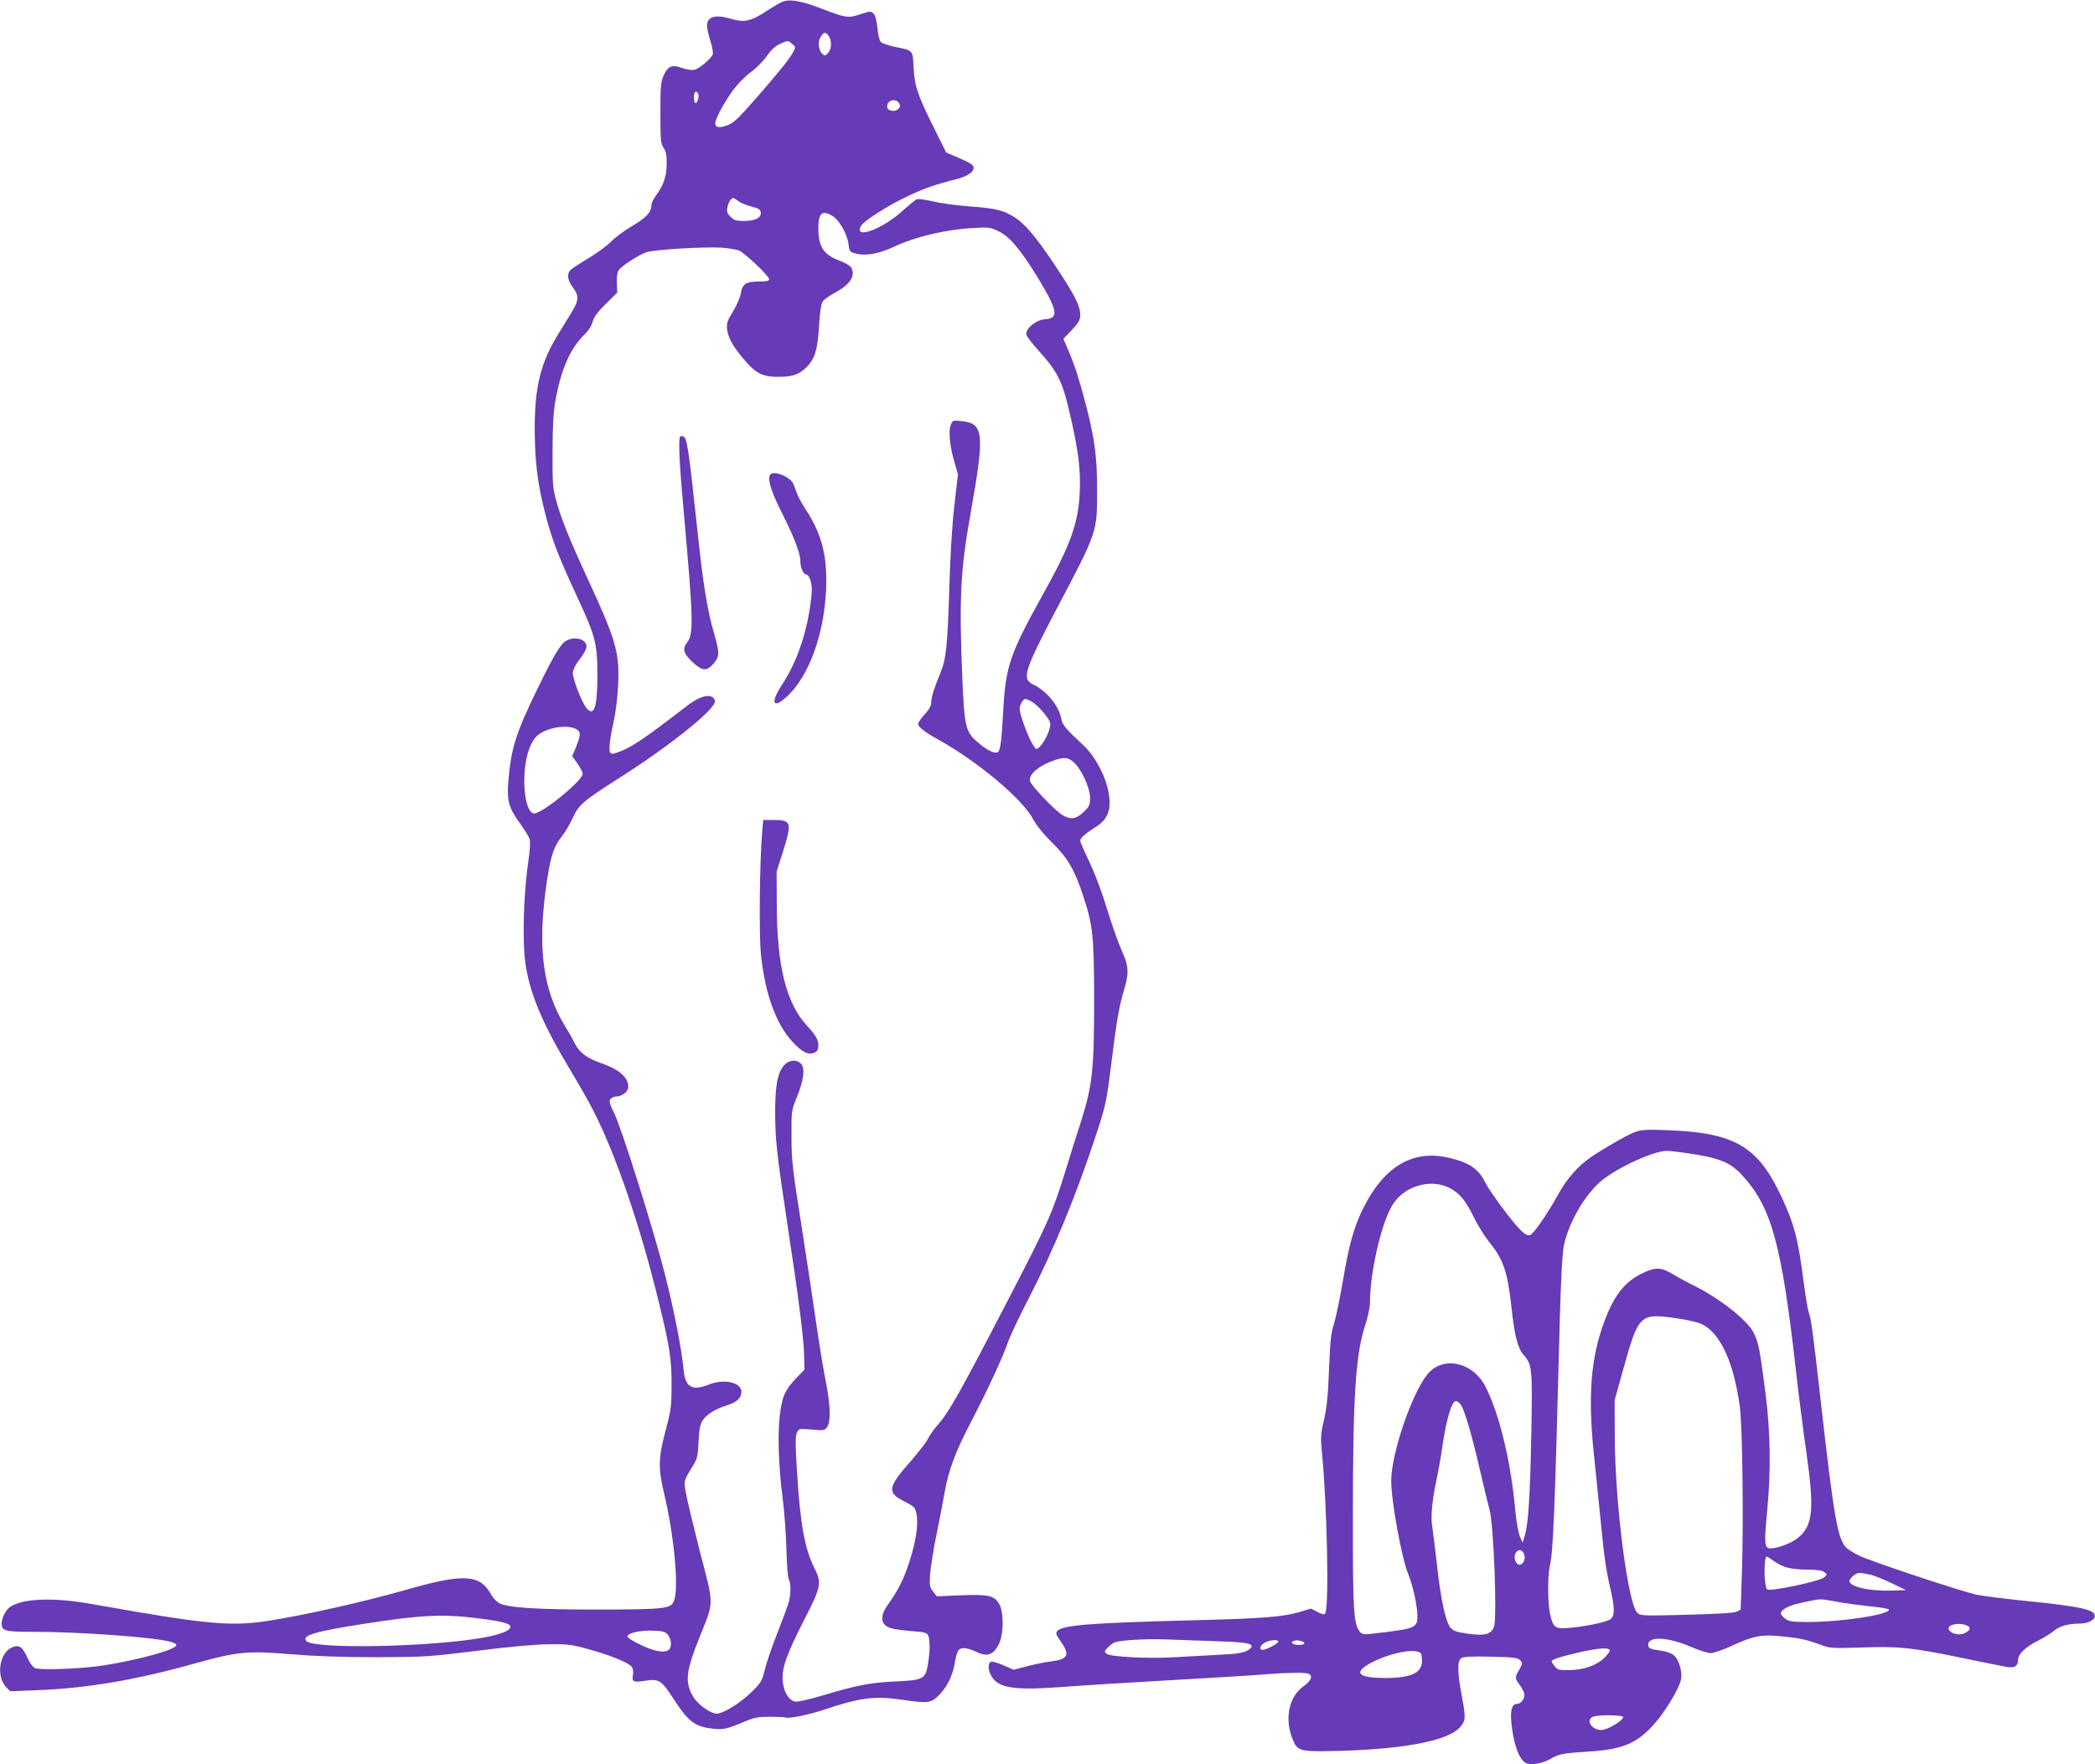 <?xml version="1.0" standalone="no"?>
<!DOCTYPE svg PUBLIC "-//W3C//DTD SVG 20010904//EN"
 "http://www.w3.org/TR/2001/REC-SVG-20010904/DTD/svg10.dtd">
<svg version="1.0" xmlns="http://www.w3.org/2000/svg"
 width="1280pt" height="1078pt" viewBox="0 0 1280 1078"
 preserveAspectRatio="xMidYMid meet">
<g transform="translate(0,1078) scale(0.1,-0.1)"
fill="#673ab7" stroke="none">
<path d="M4775 10767 c-16 -8 -63 -35 -103 -62 -86 -55 -127 -63 -202 -41
-100 30 -150 15 -150 -42 0 -15 9 -56 20 -91 11 -35 18 -72 15 -82 -8 -26 -80
-87 -111 -95 -16 -4 -46 0 -75 10 -63 23 -86 14 -113 -42 -19 -43 -21 -64 -21
-232 0 -168 2 -188 20 -214 15 -23 19 -45 18 -101 -1 -76 -19 -127 -68 -194
-14 -19 -25 -43 -25 -53 0 -44 -31 -78 -118 -129 -48 -28 -105 -71 -127 -94
-22 -23 -83 -68 -135 -100 -52 -31 -103 -64 -112 -73 -26 -22 -22 -63 12 -108
38 -50 37 -78 -3 -145 -19 -30 -57 -92 -85 -138 -110 -179 -146 -325 -145
-591 1 -195 18 -329 64 -507 39 -155 85 -273 196 -511 111 -238 123 -284 123
-477 0 -196 -20 -256 -66 -202 -28 32 -84 176 -84 215 0 18 14 47 35 75 52 68
59 93 35 117 -23 23 -73 26 -109 6 -36 -20 -74 -83 -178 -296 -133 -273 -162
-365 -178 -577 -8 -107 5 -151 71 -242 30 -41 57 -86 61 -100 3 -14 1 -64 -6
-111 -32 -211 -41 -500 -21 -645 26 -184 105 -371 270 -645 51 -85 117 -200
145 -255 138 -270 288 -709 400 -1170 67 -273 79 -352 78 -510 0 -129 -3 -151
-37 -277 -44 -170 -46 -225 -7 -389 60 -255 89 -565 60 -647 -18 -51 -48 -55
-464 -56 -380 0 -550 11 -605 39 -15 8 -39 34 -52 57 -66 119 -167 125 -512
26 -270 -77 -647 -161 -861 -193 -225 -33 -375 -18 -1065 105 -231 41 -417 35
-497 -17 -27 -18 -53 -68 -53 -102 0 -46 21 -51 194 -51 286 0 738 -33 839
-61 22 -6 37 -15 34 -22 -9 -28 -233 -89 -442 -122 -140 -22 -394 -31 -423
-16 -13 7 -33 36 -46 66 -29 64 -50 78 -92 60 -77 -32 -99 -174 -38 -241 l26
-27 156 6 c306 11 605 61 966 162 269 75 326 80 595 58 148 -12 313 -18 521
-18 293 1 317 2 615 39 207 26 353 39 440 40 118 1 141 -2 250 -33 132 -37
233 -79 254 -104 9 -11 12 -30 8 -51 -7 -42 2 -46 75 -35 84 13 99 4 172 -109
87 -134 126 -167 221 -181 80 -12 100 -8 223 44 52 22 78 26 148 26 47 0 88
-2 92 -4 16 -10 141 15 236 47 217 73 307 85 470 62 162 -24 179 -22 224 18
50 46 90 120 103 193 15 88 24 103 59 103 17 0 48 -9 70 -20 69 -35 107 -24
142 43 31 60 32 196 3 247 -31 52 -65 60 -236 53 l-145 -6 -23 29 c-21 27 -23
36 -18 109 4 44 20 148 37 230 17 83 40 201 51 264 24 138 66 251 163 436 96
184 192 391 222 478 13 39 69 158 125 266 159 308 296 641 422 1026 52 160 58
185 87 418 32 258 47 347 80 458 27 88 25 137 -6 206 -34 78 -64 161 -114 323
-23 74 -66 186 -96 248 -30 62 -54 118 -54 125 0 17 32 45 97 86 80 50 100
121 68 245 -24 91 -83 194 -144 251 -108 100 -131 127 -137 164 -13 76 -90
171 -170 208 -72 35 -58 81 134 448 262 497 255 479 255 750 0 194 -16 312
-68 510 -43 163 -64 230 -105 328 l-33 77 52 54 c43 46 51 61 51 93 0 54 -37
127 -155 303 -119 178 -185 256 -253 297 -64 39 -113 51 -272 62 -75 6 -173
19 -218 30 -46 11 -91 17 -100 14 -9 -4 -47 -34 -84 -68 -124 -115 -304 -181
-258 -96 15 30 163 124 281 180 104 50 174 74 301 106 70 18 111 46 106 73 -3
17 -18 26 -110 66 l-57 24 -60 121 c-112 222 -133 283 -139 394 -5 113 -1 108
-116 131 -37 8 -75 21 -84 29 -9 9 -17 44 -21 86 -5 47 -13 77 -24 88 -16 16
-20 16 -80 -4 -75 -25 -88 -23 -237 34 -126 49 -198 61 -245 40z m284 -201
c23 -27 24 -80 3 -106 -17 -21 -22 -22 -36 -11 -25 21 -31 77 -12 106 19 29
29 31 45 11z m-219 -54 c21 -17 22 -20 7 -48 -22 -43 -82 -117 -229 -286 -105
-120 -136 -150 -173 -163 -48 -19 -75 -15 -75 11 0 28 58 135 111 206 28 37
76 86 107 108 31 22 74 65 96 96 26 38 52 62 80 75 51 23 49 23 76 1z m-575
-303 c9 -14 -3 -59 -15 -59 -6 0 -10 16 -10 35 0 34 12 46 25 24z m1229 -61
c8 -14 7 -21 -6 -34 -21 -21 -68 -11 -68 14 0 41 52 55 74 20z m-982 -597 c13
-11 49 -25 79 -33 43 -10 55 -18 57 -35 5 -33 -33 -53 -101 -53 -49 0 -62 4
-84 26 -20 20 -24 31 -19 56 6 32 23 58 36 58 4 0 18 -9 32 -19z m575 -91 c41
-25 89 -108 97 -171 6 -47 8 -49 48 -59 55 -15 141 0 227 41 134 63 319 107
488 116 96 5 105 4 156 -21 67 -32 138 -118 246 -296 85 -141 108 -201 85
-225 -9 -8 -27 -15 -41 -15 -55 0 -123 -50 -123 -92 0 -9 35 -56 78 -103 120
-134 145 -187 196 -415 45 -197 59 -316 53 -445 -8 -191 -55 -322 -225 -627
-201 -361 -228 -441 -242 -703 -11 -203 -18 -255 -37 -262 -21 -8 -71 18 -125
67 -68 59 -76 97 -88 376 -21 499 -12 670 51 1023 86 484 80 544 -55 558 -54
6 -56 5 -67 -23 -15 -38 -6 -132 22 -226 l22 -76 -22 -190 c-14 -121 -25 -305
-31 -508 -11 -346 -19 -427 -51 -507 -45 -110 -58 -153 -59 -185 0 -24 -11
-44 -40 -76 -22 -24 -40 -50 -40 -59 0 -19 41 -51 125 -97 239 -133 511 -361
576 -483 21 -40 64 -93 119 -147 95 -94 136 -164 190 -330 58 -177 64 -240 65
-630 0 -431 -11 -526 -84 -754 -27 -83 -68 -212 -90 -286 -81 -260 -103 -312
-343 -775 -306 -590 -372 -708 -444 -787 -18 -20 -42 -55 -54 -78 -11 -22 -59
-84 -106 -138 -139 -157 -145 -191 -45 -242 33 -16 63 -35 67 -41 32 -53 20
-182 -32 -338 -35 -105 -65 -164 -129 -255 -53 -73 -45 -127 23 -145 20 -6 76
-13 125 -17 71 -5 89 -9 97 -24 13 -24 13 -98 0 -175 -15 -93 -28 -100 -192
-108 -158 -7 -240 -22 -445 -84 -96 -28 -162 -43 -177 -39 -39 10 -69 62 -74
128 -6 78 25 164 137 382 97 190 102 215 59 301 -62 122 -89 273 -109 602 -10
159 -10 208 0 229 12 26 12 26 90 20 75 -7 80 -6 95 16 23 33 20 134 -8 274
-13 66 -39 218 -56 339 -17 121 -59 396 -92 610 -56 353 -62 405 -62 550 -1
159 0 161 32 240 42 102 52 177 27 205 -25 27 -70 26 -100 -4 -43 -43 -59
-124 -59 -291 1 -174 9 -247 74 -680 69 -449 101 -706 103 -806 l2 -87 -56
-58 c-37 -40 -61 -76 -72 -109 -39 -117 -40 -353 -1 -655 8 -69 17 -195 19
-281 2 -87 8 -166 14 -177 15 -28 14 -98 -3 -152 -8 -25 -40 -110 -71 -189
-31 -79 -64 -176 -73 -215 -15 -65 -22 -76 -77 -131 -67 -67 -176 -135 -216
-135 -38 0 -116 56 -144 104 -52 88 -45 154 40 365 89 224 89 183 1 522 -41
162 -80 324 -86 361 -13 72 -13 70 44 163 26 42 30 59 34 147 4 79 9 105 26
131 25 37 79 70 154 93 55 18 82 44 82 80 0 58 -105 82 -198 45 -106 -42 -146
-17 -156 95 -11 119 -56 351 -111 569 -69 273 -266 899 -312 993 -29 59 -33
75 -23 87 7 8 21 15 31 15 32 0 69 23 75 47 15 57 -44 116 -154 154 -95 33
-139 65 -168 120 -13 28 -42 78 -63 112 -131 215 -166 463 -117 830 27 200 45
261 106 337 16 20 43 67 59 102 36 80 62 103 282 243 315 200 596 426 587 472
-10 50 -84 38 -171 -30 -266 -205 -341 -255 -421 -283 -32 -12 -41 -12 -48 -2
-10 16 -2 86 24 203 11 50 22 146 25 216 8 193 -13 268 -187 644 -112 243
-163 369 -192 478 -21 74 -23 104 -22 297 0 161 5 240 18 315 34 189 91 317
176 400 25 24 45 55 51 80 8 29 30 59 81 109 l69 68 -2 57 c-2 31 2 66 9 77
13 25 120 95 172 113 45 16 351 34 455 28 44 -3 93 -11 109 -17 34 -13 186
-157 186 -177 0 -9 -17 -13 -63 -13 -78 0 -102 -15 -110 -70 -3 -22 -24 -72
-47 -111 -38 -61 -42 -75 -37 -115 5 -50 46 -118 120 -200 57 -64 100 -85 175
-86 99 -2 139 10 187 56 54 52 71 108 80 266 4 70 12 124 21 137 7 12 41 36
74 54 72 38 110 79 110 119 0 37 -16 52 -87 80 -93 36 -123 84 -123 198 0 91
24 111 87 72z m1212 -2964 c38 -20 109 -100 117 -132 8 -30 -31 -117 -66 -149
-18 -16 -20 -16 -40 16 -31 51 -80 184 -80 218 0 25 21 61 36 61 3 0 17 -6 33
-14z m-2784 -168 c35 -16 36 -33 3 -116 l-22 -52 32 -45 c18 -25 32 -53 32
-63 0 -41 -246 -242 -296 -242 -46 0 -73 144 -55 290 12 93 42 164 82 192 59
44 169 61 224 36z m3044 -204 c46 -39 101 -156 101 -217 0 -46 -4 -54 -40 -89
-47 -44 -78 -48 -130 -17 -47 29 -189 178 -197 207 -10 41 59 98 152 128 59
19 80 17 114 -12z m-3659 -5229 c185 -22 233 -37 215 -64 -11 -19 -75 -41
-164 -57 -326 -57 -1028 -71 -1078 -21 -34 34 48 59 358 107 335 52 468 59
669 35z m1181 -104 c21 -26 25 -71 7 -89 -24 -24 -89 -13 -175 29 -48 23 -83
45 -80 52 7 21 80 37 156 34 63 -2 76 -6 92 -26z"/>
<path d="M4156 8113 c-13 -13 -5 -174 24 -490 56 -623 58 -717 19 -767 -31
-40 -24 -68 31 -120 61 -57 87 -59 129 -11 38 44 39 63 2 191 -40 139 -66 300
-101 633 -52 486 -62 556 -85 564 -7 3 -16 3 -19 0z"/>
<path d="M4703 7875 c-12 -33 10 -101 77 -234 75 -150 110 -243 110 -290 0
-37 19 -81 35 -81 18 0 35 -46 35 -94 0 -24 -7 -83 -15 -132 -30 -174 -85
-321 -166 -446 -76 -115 -57 -155 34 -69 130 123 222 376 234 646 9 206 -24
338 -124 492 -22 33 -45 75 -51 92 -7 17 -17 44 -23 61 -19 49 -131 92 -146
55z"/>
<path d="M4656 5688 c-15 -189 -19 -614 -7 -737 24 -237 90 -424 191 -534 59
-65 99 -85 135 -69 19 9 25 19 25 45 0 34 -17 64 -71 122 -125 136 -182 363
-183 735 l-1 205 38 119 c57 181 52 196 -54 196 l-66 0 -7 -82z"/>
<path d="M9993 3865 c-49 -18 -184 -95 -270 -153 -80 -54 -149 -132 -202 -228
-69 -125 -151 -243 -173 -250 -14 -4 -30 3 -55 28 -52 50 -190 236 -219 294
-41 83 -97 121 -221 150 -220 52 -395 -51 -523 -306 -56 -112 -88 -223 -125
-445 -19 -110 -44 -229 -55 -265 -18 -53 -23 -105 -30 -277 -6 -160 -14 -235
-31 -309 -21 -90 -21 -105 -11 -214 30 -307 43 -931 19 -967 -6 -9 -18 -7 -47
8 l-40 21 -67 -20 c-101 -31 -227 -41 -673 -52 -613 -16 -780 -29 -811 -66
-10 -12 -6 -23 18 -57 62 -87 51 -114 -50 -127 -36 -4 -104 -18 -150 -30 l-84
-22 -61 27 c-34 15 -68 25 -77 22 -21 -9 -19 -54 5 -92 43 -70 143 -84 445
-61 116 9 410 27 656 41 245 14 499 29 565 35 136 11 245 13 268 4 30 -11 17
-44 -29 -76 -95 -67 -121 -214 -59 -343 26 -55 49 -59 292 -52 391 12 651 63
721 143 37 41 38 55 11 199 -27 147 -27 211 1 226 14 7 75 10 180 7 136 -3
161 -6 176 -21 17 -17 17 -19 -4 -57 -29 -49 -28 -54 1 -93 13 -18 26 -42 29
-54 6 -27 -18 -63 -43 -63 -32 0 -43 -36 -36 -114 12 -127 46 -225 88 -247 29
-16 103 -4 152 25 53 31 73 34 242 45 208 14 295 54 404 183 64 76 138 202
150 254 11 48 -12 127 -45 152 -14 11 -46 23 -72 26 -72 10 -83 15 -83 37 0
53 118 48 257 -11 51 -22 107 -40 124 -40 18 0 77 20 131 45 135 62 183 71
318 56 104 -11 143 -20 240 -56 39 -15 70 -16 230 -11 227 9 312 0 620 -64
129 -27 252 -51 273 -55 46 -7 67 6 67 44 0 35 47 80 126 119 34 17 75 43 93
58 35 29 83 43 151 44 52 0 93 18 98 42 8 43 -77 62 -433 98 -115 12 -244 28
-285 36 -92 19 -653 205 -724 241 -28 14 -59 33 -70 42 -58 51 -79 167 -166
939 -43 382 -55 467 -70 507 -5 14 -19 97 -30 183 -34 264 -57 352 -135 519
-146 312 -288 394 -705 408 -116 5 -153 2 -187 -10z m312 -130 c195 -28 265
-55 336 -132 180 -193 243 -417 329 -1173 16 -146 46 -380 66 -520 50 -351 41
-448 -47 -523 -38 -33 -125 -67 -171 -67 -38 0 -40 26 -22 217 25 258 22 487
-10 738 -35 268 -41 299 -71 361 -38 77 -203 208 -365 289 -41 20 -100 52
-131 71 -70 42 -105 43 -184 5 -118 -57 -185 -149 -250 -344 -69 -210 -82
-435 -45 -779 10 -101 29 -277 40 -393 22 -229 33 -299 61 -420 26 -111 25
-161 -3 -179 -28 -18 -154 -44 -251 -52 -87 -8 -99 2 -117 88 -14 72 -15 228
-1 290 21 93 30 301 61 1503 7 245 15 405 24 450 27 136 119 300 218 390 92
83 324 192 413 194 11 0 65 -6 120 -14z m-1449 -213 c61 -31 97 -75 147 -175
24 -51 68 -121 97 -157 86 -106 111 -180 135 -400 19 -175 39 -250 76 -291 50
-56 52 -81 45 -474 -7 -379 -18 -556 -40 -627 l-13 -43 -17 38 c-9 21 -21 88
-27 150 -26 299 -97 596 -182 763 -77 153 -261 193 -355 78 -96 -116 -222
-487 -222 -651 0 -125 64 -475 104 -570 28 -68 56 -194 56 -256 0 -71 -12 -77
-220 -102 -110 -14 -116 -13 -131 5 -39 46 -44 131 -43 720 0 720 17 977 75
1153 16 48 29 109 29 135 0 192 73 503 142 607 74 111 230 155 344 97z m1392
-797 c57 -8 122 -23 145 -33 115 -51 200 -232 237 -507 16 -115 23 -699 13
-1005 l-8 -235 -25 -12 c-17 -8 -121 -14 -306 -19 -274 -7 -282 -6 -301 13
-57 57 -135 665 -137 1068 l-1 230 53 190 c94 337 100 343 330 310z m-1323
-527 c24 -34 69 -190 119 -408 25 -107 50 -211 56 -230 26 -88 48 -664 28
-719 -17 -47 -57 -57 -163 -42 -64 9 -84 16 -102 35 -30 35 -59 167 -83 381
-11 99 -24 205 -29 235 -11 64 -1 163 28 300 11 52 25 131 31 175 24 173 59
295 85 295 8 0 21 -10 30 -22z m386 -912 c13 -28 -3 -66 -27 -66 -23 0 -38 43
-25 69 15 28 39 27 52 -3z m1532 -47 c54 -37 99 -48 203 -49 56 0 86 -5 100
-15 19 -15 19 -15 -2 -33 -29 -24 -332 -88 -347 -73 -20 20 -22 201 -2 201 2
0 24 -14 48 -31z m585 -80 c26 -7 85 -30 132 -53 l85 -41 -85 -3 c-137 -5
-260 23 -260 58 0 18 39 50 61 50 11 0 41 -5 67 -11z m-207 -165 c46 -9 137
-21 202 -28 65 -6 118 -15 118 -21 3 -30 -291 -75 -494 -75 -100 0 -117 3
-141 21 -36 28 -33 45 12 68 32 16 61 24 167 45 37 7 53 6 136 -10z m793 -144
c32 -12 25 -34 -15 -50 -33 -14 -83 0 -93 26 -10 27 60 43 108 24z m-4617 -96
c198 -6 244 -12 250 -31 3 -7 -11 -20 -29 -29 -25 -13 -70 -20 -183 -25 -82
-4 -206 -11 -275 -15 -155 -8 -372 3 -397 21 -17 13 -17 14 2 35 11 12 29 27
40 33 26 15 183 25 305 21 52 -2 182 -6 287 -10z m413 -4 c0 -11 -73 -50 -95
-50 -25 0 -17 28 13 44 31 17 82 21 82 6z m138 4 c34 -9 26 -24 -12 -24 -36 0
-56 14 -34 23 18 7 20 7 46 1z m1887 -55 c4 -5 -12 -28 -34 -49 -49 -47 -127
-74 -219 -74 -55 -1 -66 2 -83 23 -10 13 -19 27 -19 31 0 11 56 29 175 56 112
25 171 29 180 13z m-1147 -55 c6 -84 -60 -117 -232 -116 -146 1 -183 28 -106
77 87 55 232 96 299 86 34 -6 36 -9 39 -47z m1230 -356 c-8 -25 -99 -78 -134
-78 -56 0 -96 56 -56 79 26 16 195 14 190 -1z"/>
</g>
</svg>

